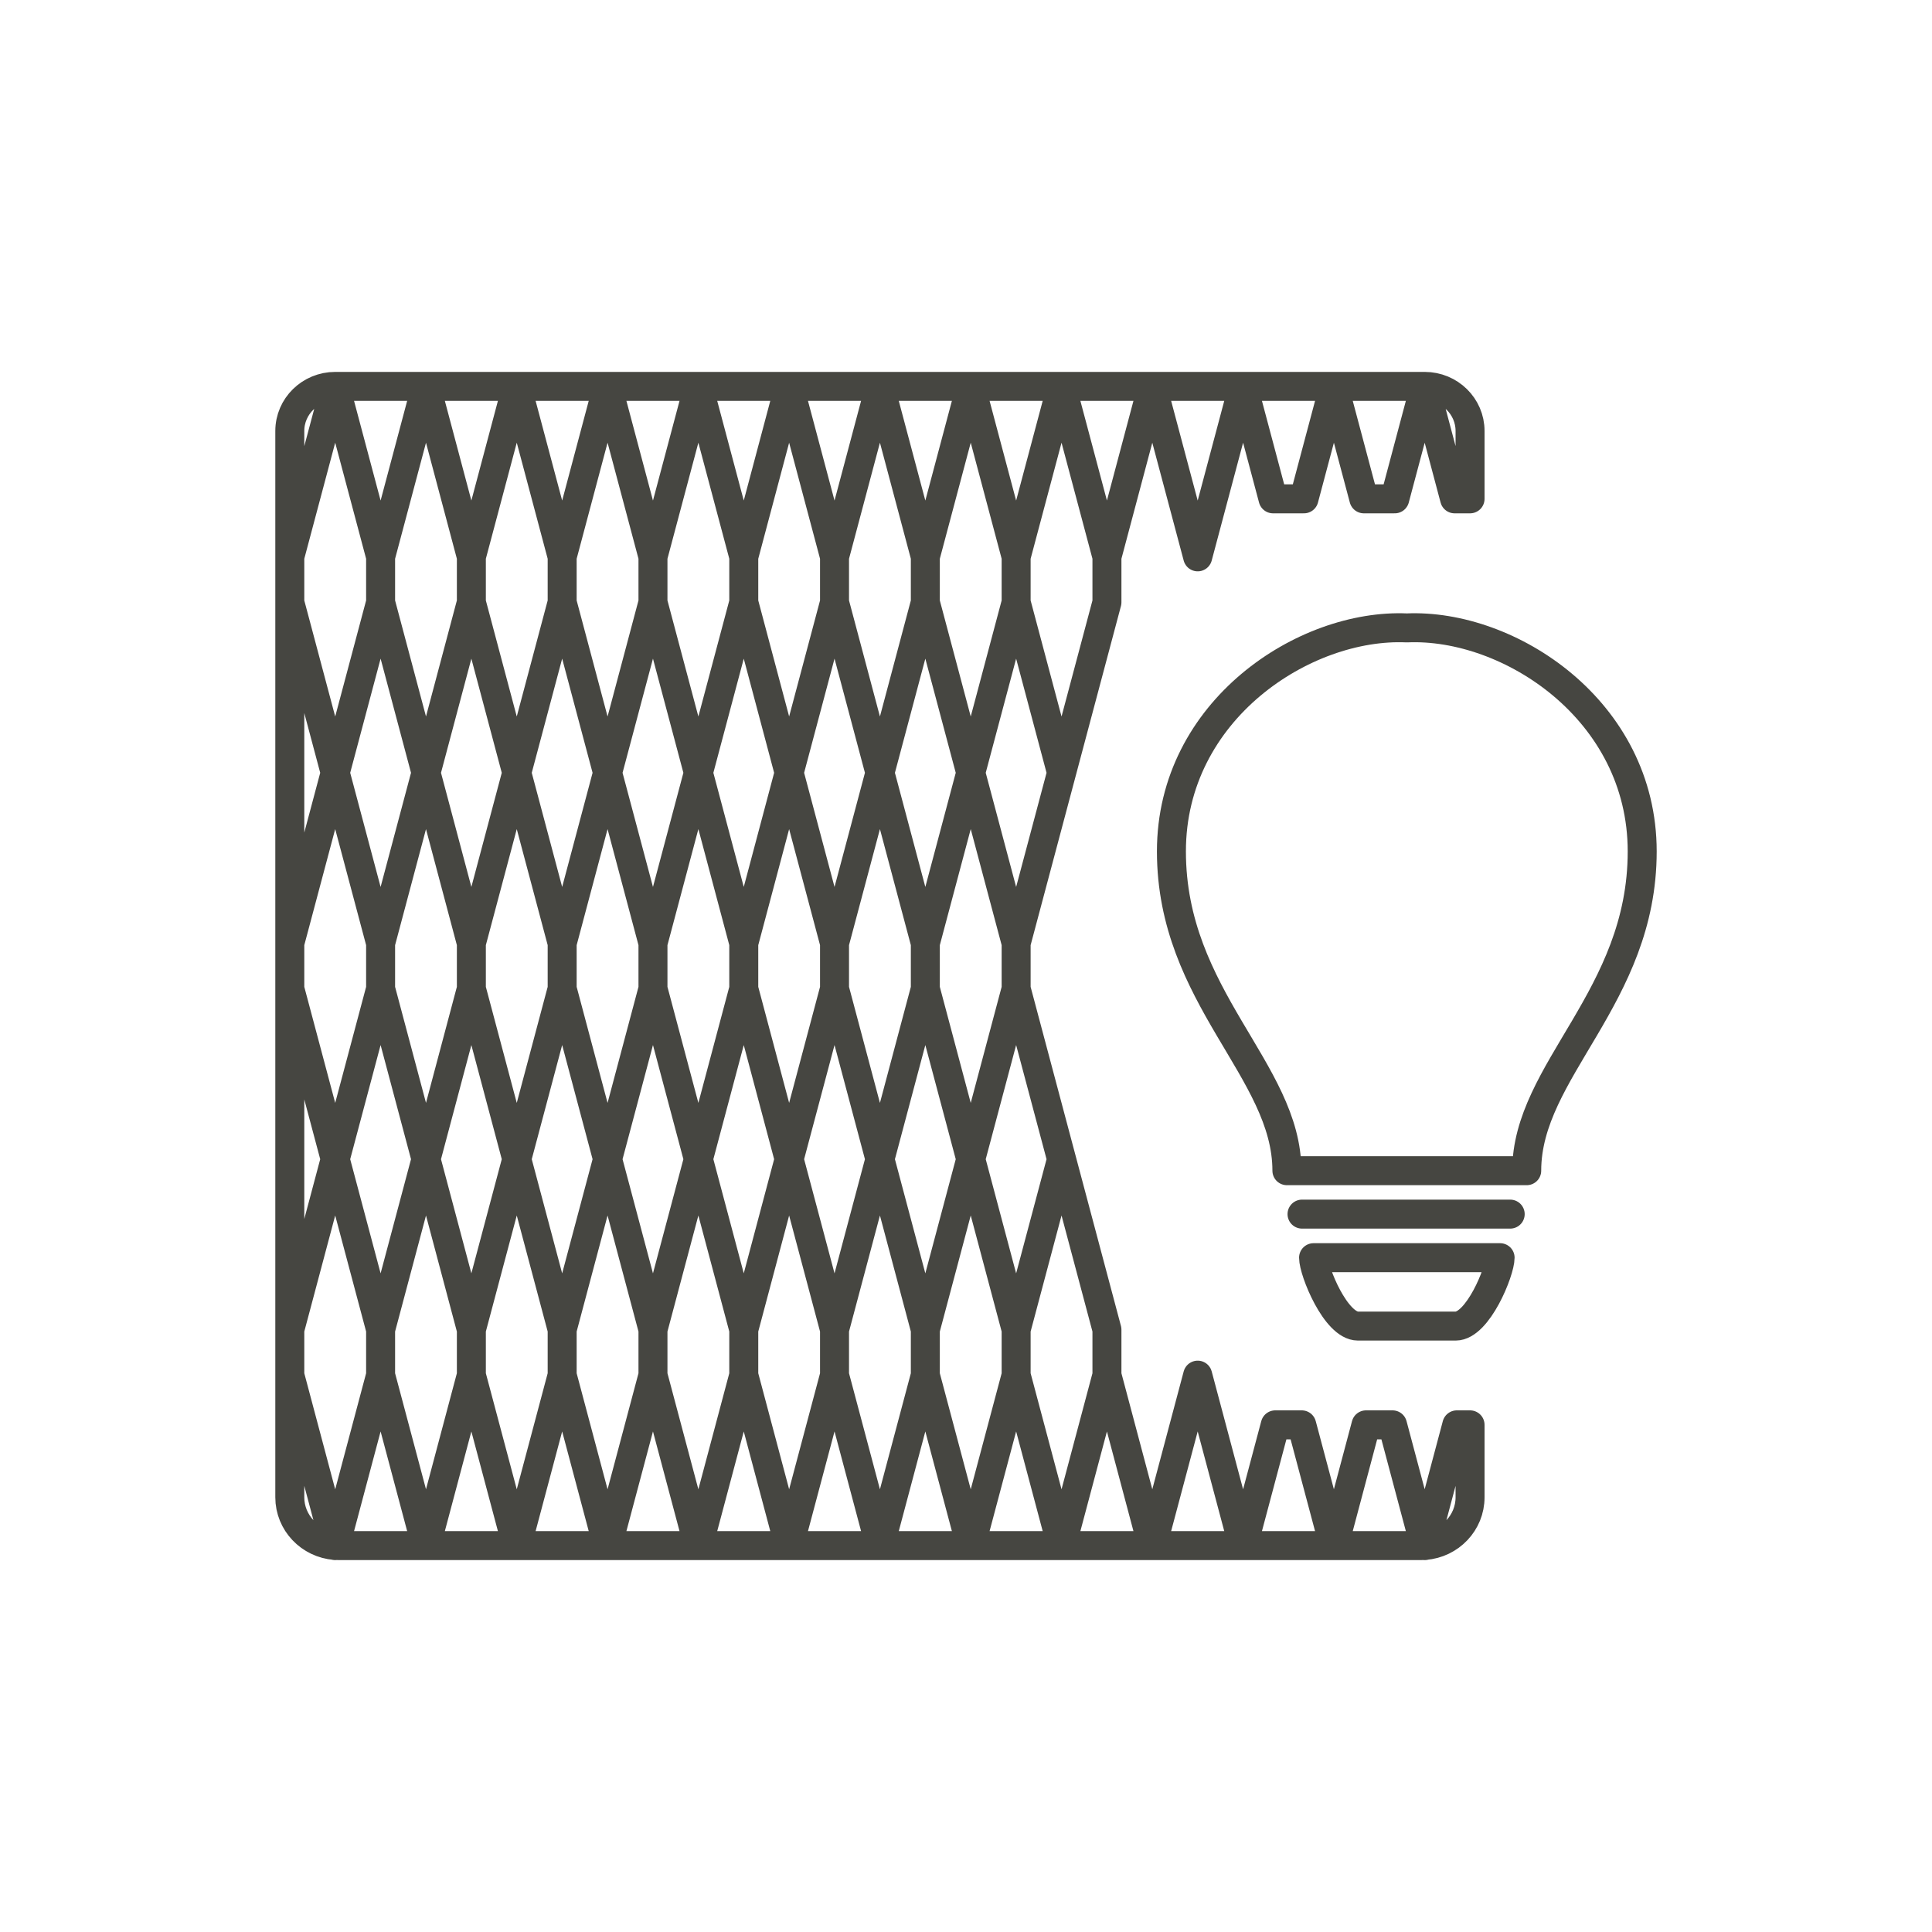 <svg width="40" height="40" viewBox="0 0 40 40" fill="none" xmlns="http://www.w3.org/2000/svg">
<path d="M26.957 25.137H31.267M6.94 8L7.88 11.529M6.94 8L6 11.529M6.94 8H8.82M6.94 8C6.421 8 6 8.413 6 8.923V11.529M7.88 11.529V12.471M7.88 11.529L8.82 8M6 11.529V12.471M6.94 16L6 12.471M6.94 16L7.88 12.471M6.94 16L7.88 19.529M6.94 16L6 19.529M6 12.471V19.529M7.88 12.471L8.82 16M8.82 8L9.759 11.529M8.82 8H10.699M9.759 11.529V12.471M9.759 11.529L10.699 8M8.82 16L9.759 12.471M8.82 16L9.759 19.529M8.82 16L7.88 19.529M9.759 12.471L10.699 16M10.699 8L11.639 11.529M10.699 8H12.579M11.639 11.529V12.471M11.639 11.529L12.579 8M10.699 16L11.639 12.471M10.699 16L11.639 19.529M10.699 16L9.759 19.529M11.639 12.471L12.579 16M12.579 8L13.519 11.529M12.579 8H14.459M13.519 11.529V12.471M13.519 11.529L14.459 8M12.579 16L13.519 12.471M12.579 16L13.519 19.529M12.579 16L11.639 19.529M13.519 12.471L14.459 16M14.459 8L15.399 11.529M14.459 8H16.338M15.399 11.529V12.471M15.399 11.529L16.338 8M14.459 16L15.399 12.471M14.459 16L15.399 19.529M14.459 16L13.519 19.529M15.399 12.471L16.338 16M16.338 8L17.278 11.529M16.338 8H18.218M17.278 11.529V12.471M17.278 11.529L18.218 8M16.338 16L17.278 12.471M16.338 16L17.278 19.529M16.338 16L15.399 19.529M17.278 12.471L18.218 16M18.218 8L19.158 11.529M18.218 8H20.098M19.158 11.529V12.471M19.158 11.529L20.098 8M18.218 16L19.158 12.471M18.218 16L19.158 19.529M18.218 16L17.278 19.529M19.158 12.471L20.098 16M20.098 8L21.038 11.529M20.098 8H21.978M21.038 11.529V12.471M21.038 11.529L21.978 8M20.098 16L21.038 12.471M20.098 16L21.038 19.529M20.098 16L19.158 19.529M21.038 12.471L21.978 16M21.978 8L22.918 11.529M21.978 8H23.857M22.918 11.529V12.471L21.978 16M22.918 11.529L23.857 8M21.978 16L21.038 19.529M23.857 8L24.797 11.529L25.737 8M23.857 8H25.737M25.737 8H27.617M25.737 8L26.357 10.328H26.997L27.617 8M27.617 8H29.497M27.617 8L28.237 10.328H28.877L29.497 8M29.497 8C30.016 8 30.436 8.413 30.436 8.923V10.328H30.116L29.497 8ZM7.88 19.529V20.471M6 19.529V20.471M6.94 24L6 20.471M6.94 24L7.88 20.471M6.94 24L7.88 27.529M6.94 24L6 27.529M6 20.471V27.529M7.88 20.471L8.82 24M9.759 19.529V20.471M8.82 24L9.759 20.471M8.82 24L9.759 27.529M8.82 24L7.88 27.529M9.759 20.471L10.699 24M11.639 19.529V20.471M10.699 24L11.639 20.471M10.699 24L11.639 27.529M10.699 24L9.759 27.529M11.639 20.471L12.579 24M13.519 19.529V20.471M12.579 24L13.519 20.471M12.579 24L13.519 27.529M12.579 24L11.639 27.529M13.519 20.471L14.459 24M15.399 19.529V20.471M14.459 24L15.399 20.471M14.459 24L15.399 27.529M14.459 24L13.519 27.529M15.399 20.471L16.338 24M17.278 19.529V20.471M16.338 24L17.278 20.471M16.338 24L17.278 27.529M16.338 24L15.399 27.529M17.278 20.471L18.218 24M19.158 19.529V20.471M18.218 24L19.158 20.471M18.218 24L19.158 27.529M18.218 24L17.278 27.529M19.158 20.471L20.098 24M21.038 19.529V20.471M20.098 24L21.038 20.471M20.098 24L21.038 27.529M20.098 24L19.158 27.529M21.038 20.471L21.978 24M21.978 24L22.918 27.529V28.471M21.978 24L21.038 27.529M7.88 27.529V28.471M6 27.529V28.471M6.939 31.997L6.94 32L6.941 31.997M6.939 31.997L6 28.471M6.939 31.997L6.941 31.997M6.939 31.997C6.414 31.957 6 31.526 6 31V28.471M6.941 31.997L7.88 28.471M6.941 31.997C6.966 31.999 6.992 32 7.018 32H8.82M7.88 28.471L8.82 32M9.759 27.529V28.471M8.82 32L9.759 28.471M8.82 32H10.699M9.759 28.471L10.699 32M11.639 27.529V28.471M10.699 32L11.639 28.471M10.699 32H12.579M11.639 28.471L12.579 32M13.519 27.529V28.471M12.579 32L13.519 28.471M12.579 32H14.459M13.519 28.471L14.459 32M15.399 27.529V28.471M14.459 32L15.399 28.471M14.459 32H16.338M15.399 28.471L16.338 32M17.278 27.529V28.471M16.338 32L17.278 28.471M16.338 32H18.218M17.278 28.471L18.218 32M19.158 27.529V28.471M18.218 32L19.158 28.471M18.218 32H20.098M19.158 28.471L20.098 32M21.038 27.529V28.471M20.098 32L21.038 28.471M20.098 32H21.978M21.038 28.471L21.978 32M21.978 32L22.918 28.471M21.978 32H23.857M22.918 28.471L23.857 32M23.857 32L24.797 28.471L25.737 32M23.857 32H25.737M25.737 32H27.617M25.737 32L26.403 29.5H26.951L27.617 32M27.617 32H29.418C29.444 32 29.47 31.999 29.496 31.997M27.617 32L28.282 29.5H28.831L29.496 31.997M29.496 31.997L29.497 32L29.497 31.997M29.496 31.997L29.497 31.997M29.497 31.997C30.023 31.957 30.436 31.526 30.436 31V29.5H30.162L29.497 31.997ZM31.609 24.238C31.609 22.161 34 20.65 34 17.628C34 14.7 31.241 12.906 29.127 13C27.012 12.906 24.253 14.699 24.253 17.627C24.253 20.649 26.644 22.16 26.644 24.238L31.609 24.238ZM31.058 26.039C31.058 26.322 30.598 27.455 30.138 27.455H28.115C27.655 27.455 27.196 26.322 27.196 26.039H31.058Z" stroke="#464641" stroke-width="0.6" stroke-linecap="round" stroke-linejoin="round"/>
</svg>
